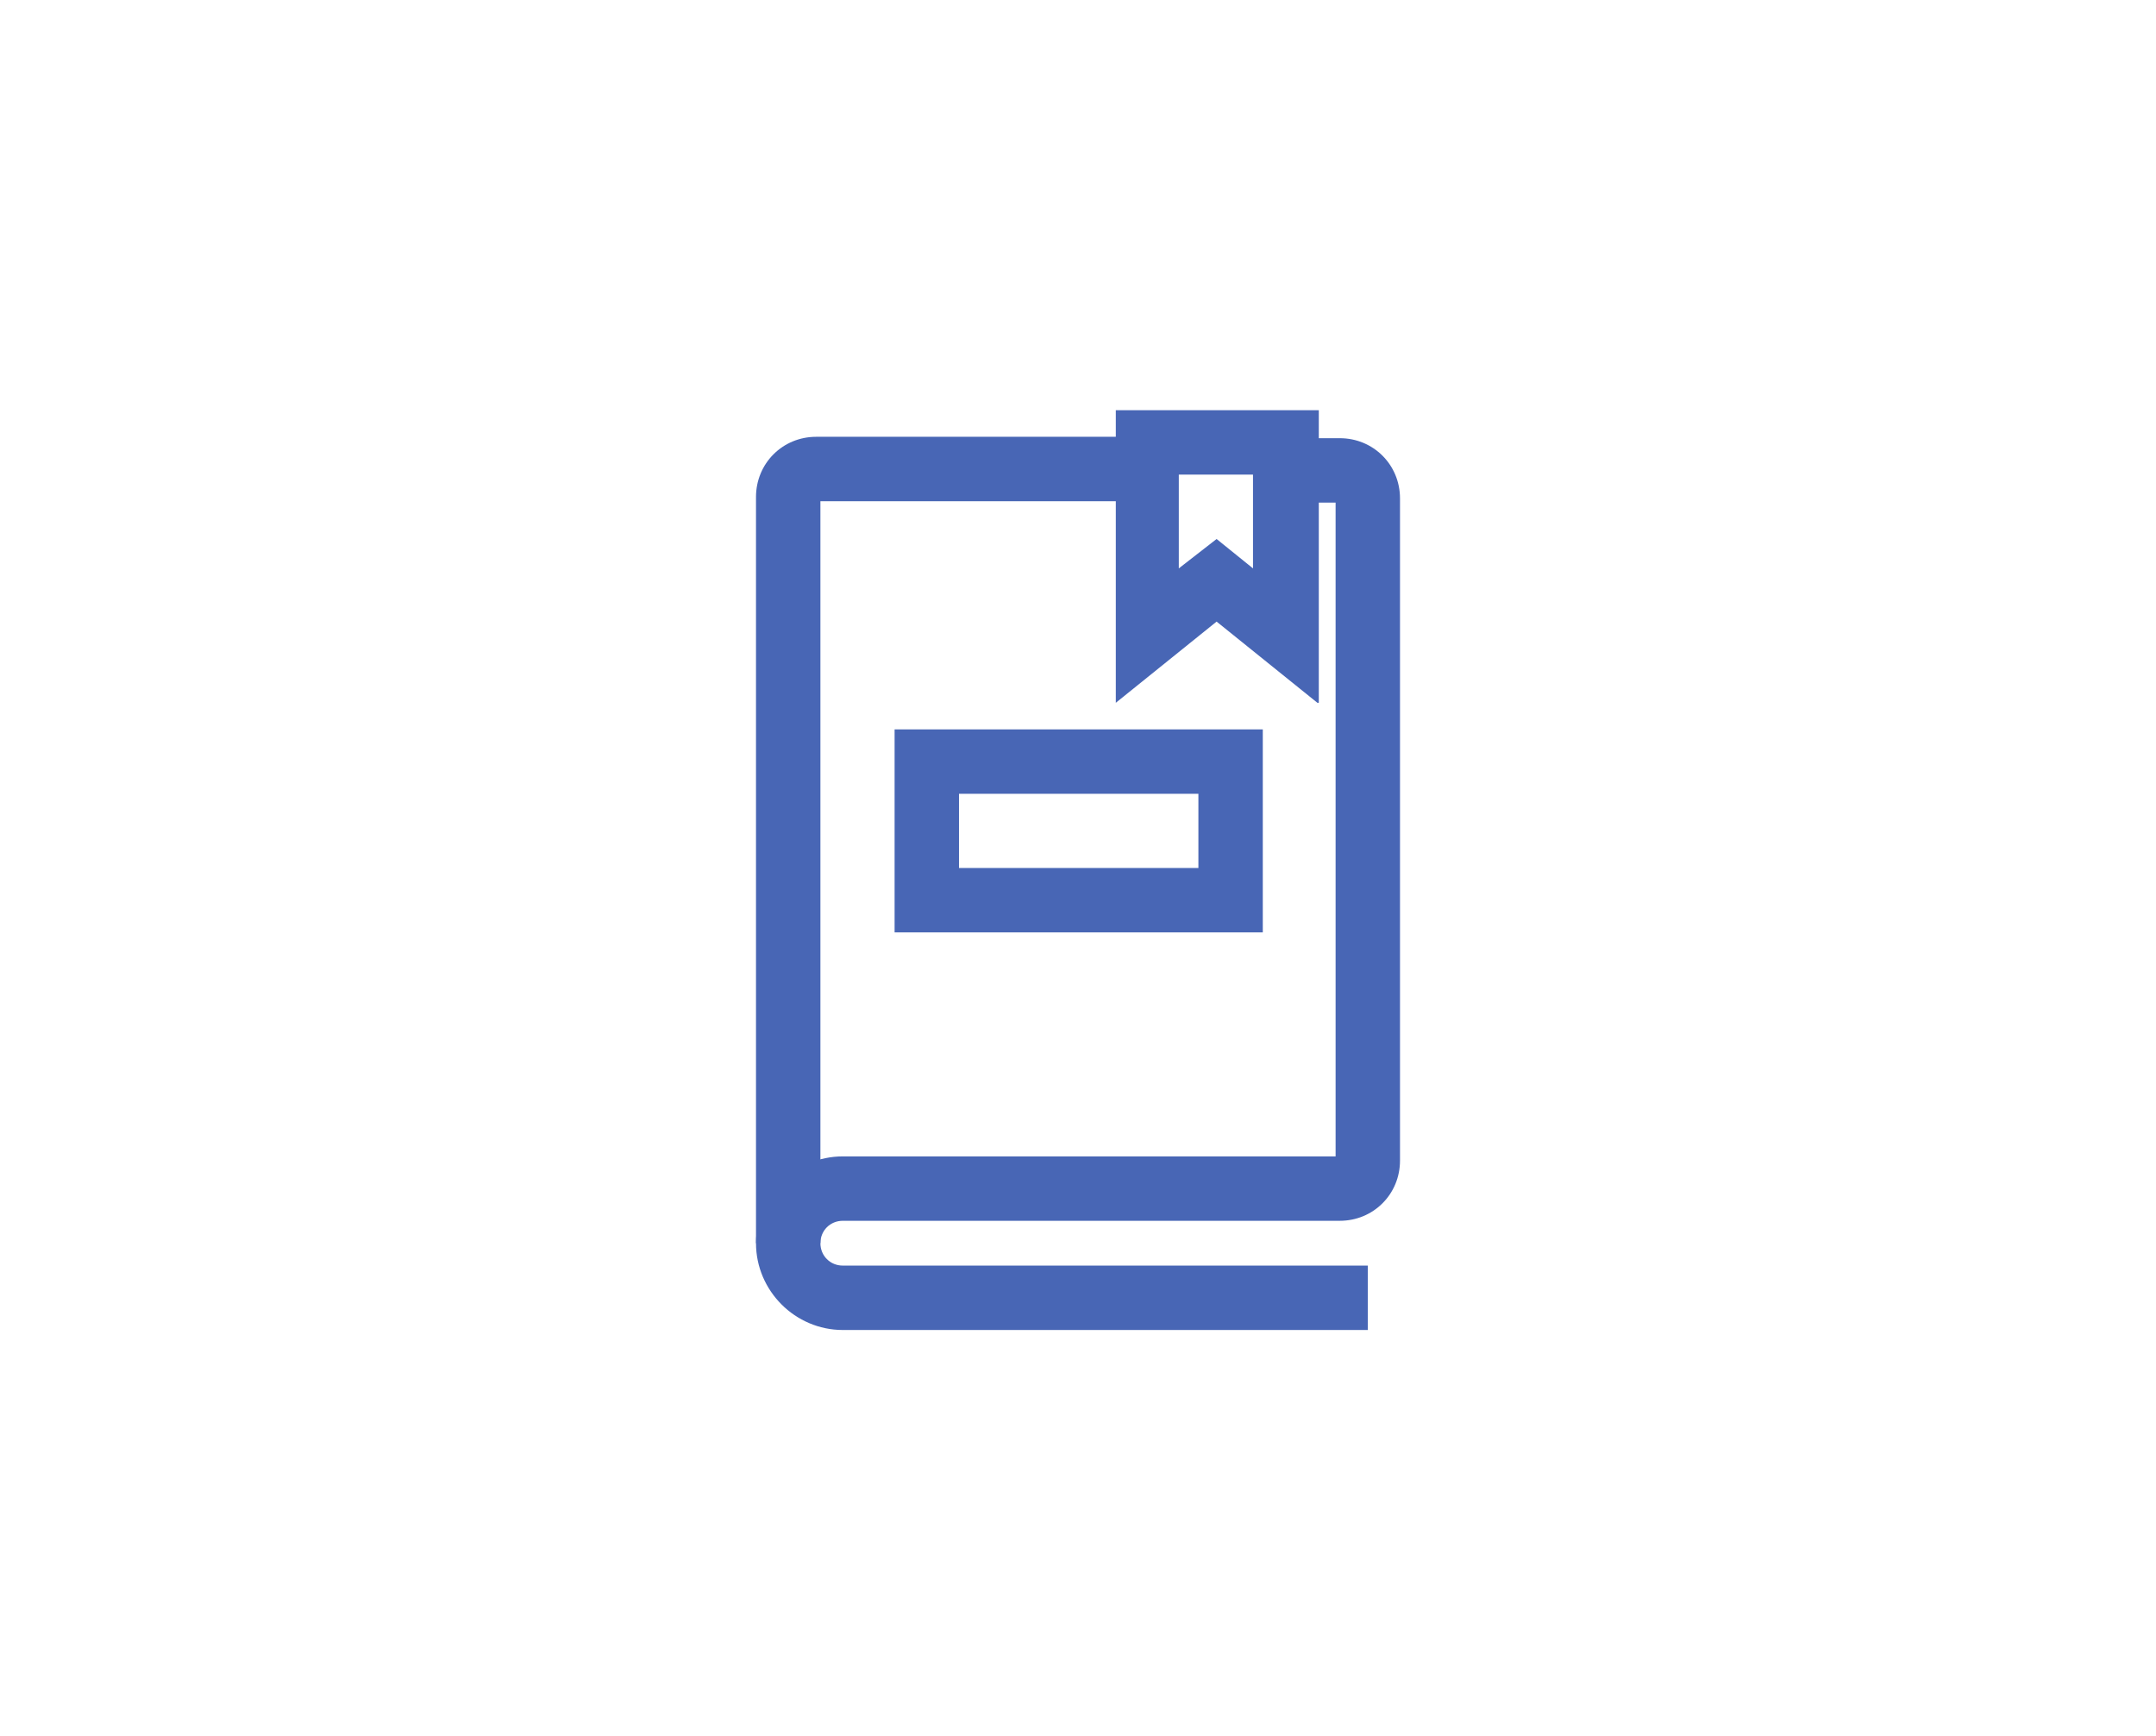 <?xml version="1.0" encoding="utf-8"?>
<!-- Generator: Adobe Illustrator 24.0.2, SVG Export Plug-In . SVG Version: 6.00 Build 0)  -->
<svg version="1.1" id="Camada_1" xmlns="http://www.w3.org/2000/svg" xmlns:xlink="http://www.w3.org/1999/xlink" x="0px" y="0px"
	 viewBox="0 0 154 124" style="enable-background:new 0 0 154 124;" xml:space="preserve">
<style type="text/css">
	.st0{fill:#4866B5;}
</style>
<g>
	<g>
		<path class="st0" d="M58.6,88.8H54V35.5c0-2.4,1.9-4.3,4.3-4.3h23.7v4.6H58.6V88.8z"/>
	</g>
	<g>
		<path class="st0" d="M97.7,95H60.2c-3.4,0-6.2-2.8-6.2-6.2c0-3.4,2.8-6.2,6.2-6.2h35.2V35.9h-3.6v-4.6h3.9c2.4,0,4.3,1.9,4.3,4.3
			v47.3c0,2.4-1.9,4.3-4.3,4.3H60.2c-0.9,0-1.6,0.7-1.6,1.6c0,0.9,0.7,1.6,1.6,1.6h37.5V95z"/>
	</g>
	<g>
		<path class="st0" d="M94.1,50.2l-7.2-5.8l-7.2,5.8V29.3h14.5V50.2z M86.9,38.5l2.6,2.1v-6.7h-5.3v6.7L86.9,38.5z"/>
	</g>
	<g>
		<path class="st0" d="M90.1,66.6H63.9V52.1h26.3V66.6z M68.5,62h17.1v-5.3H68.5V62z"/>
	</g>
</g>
</svg>
